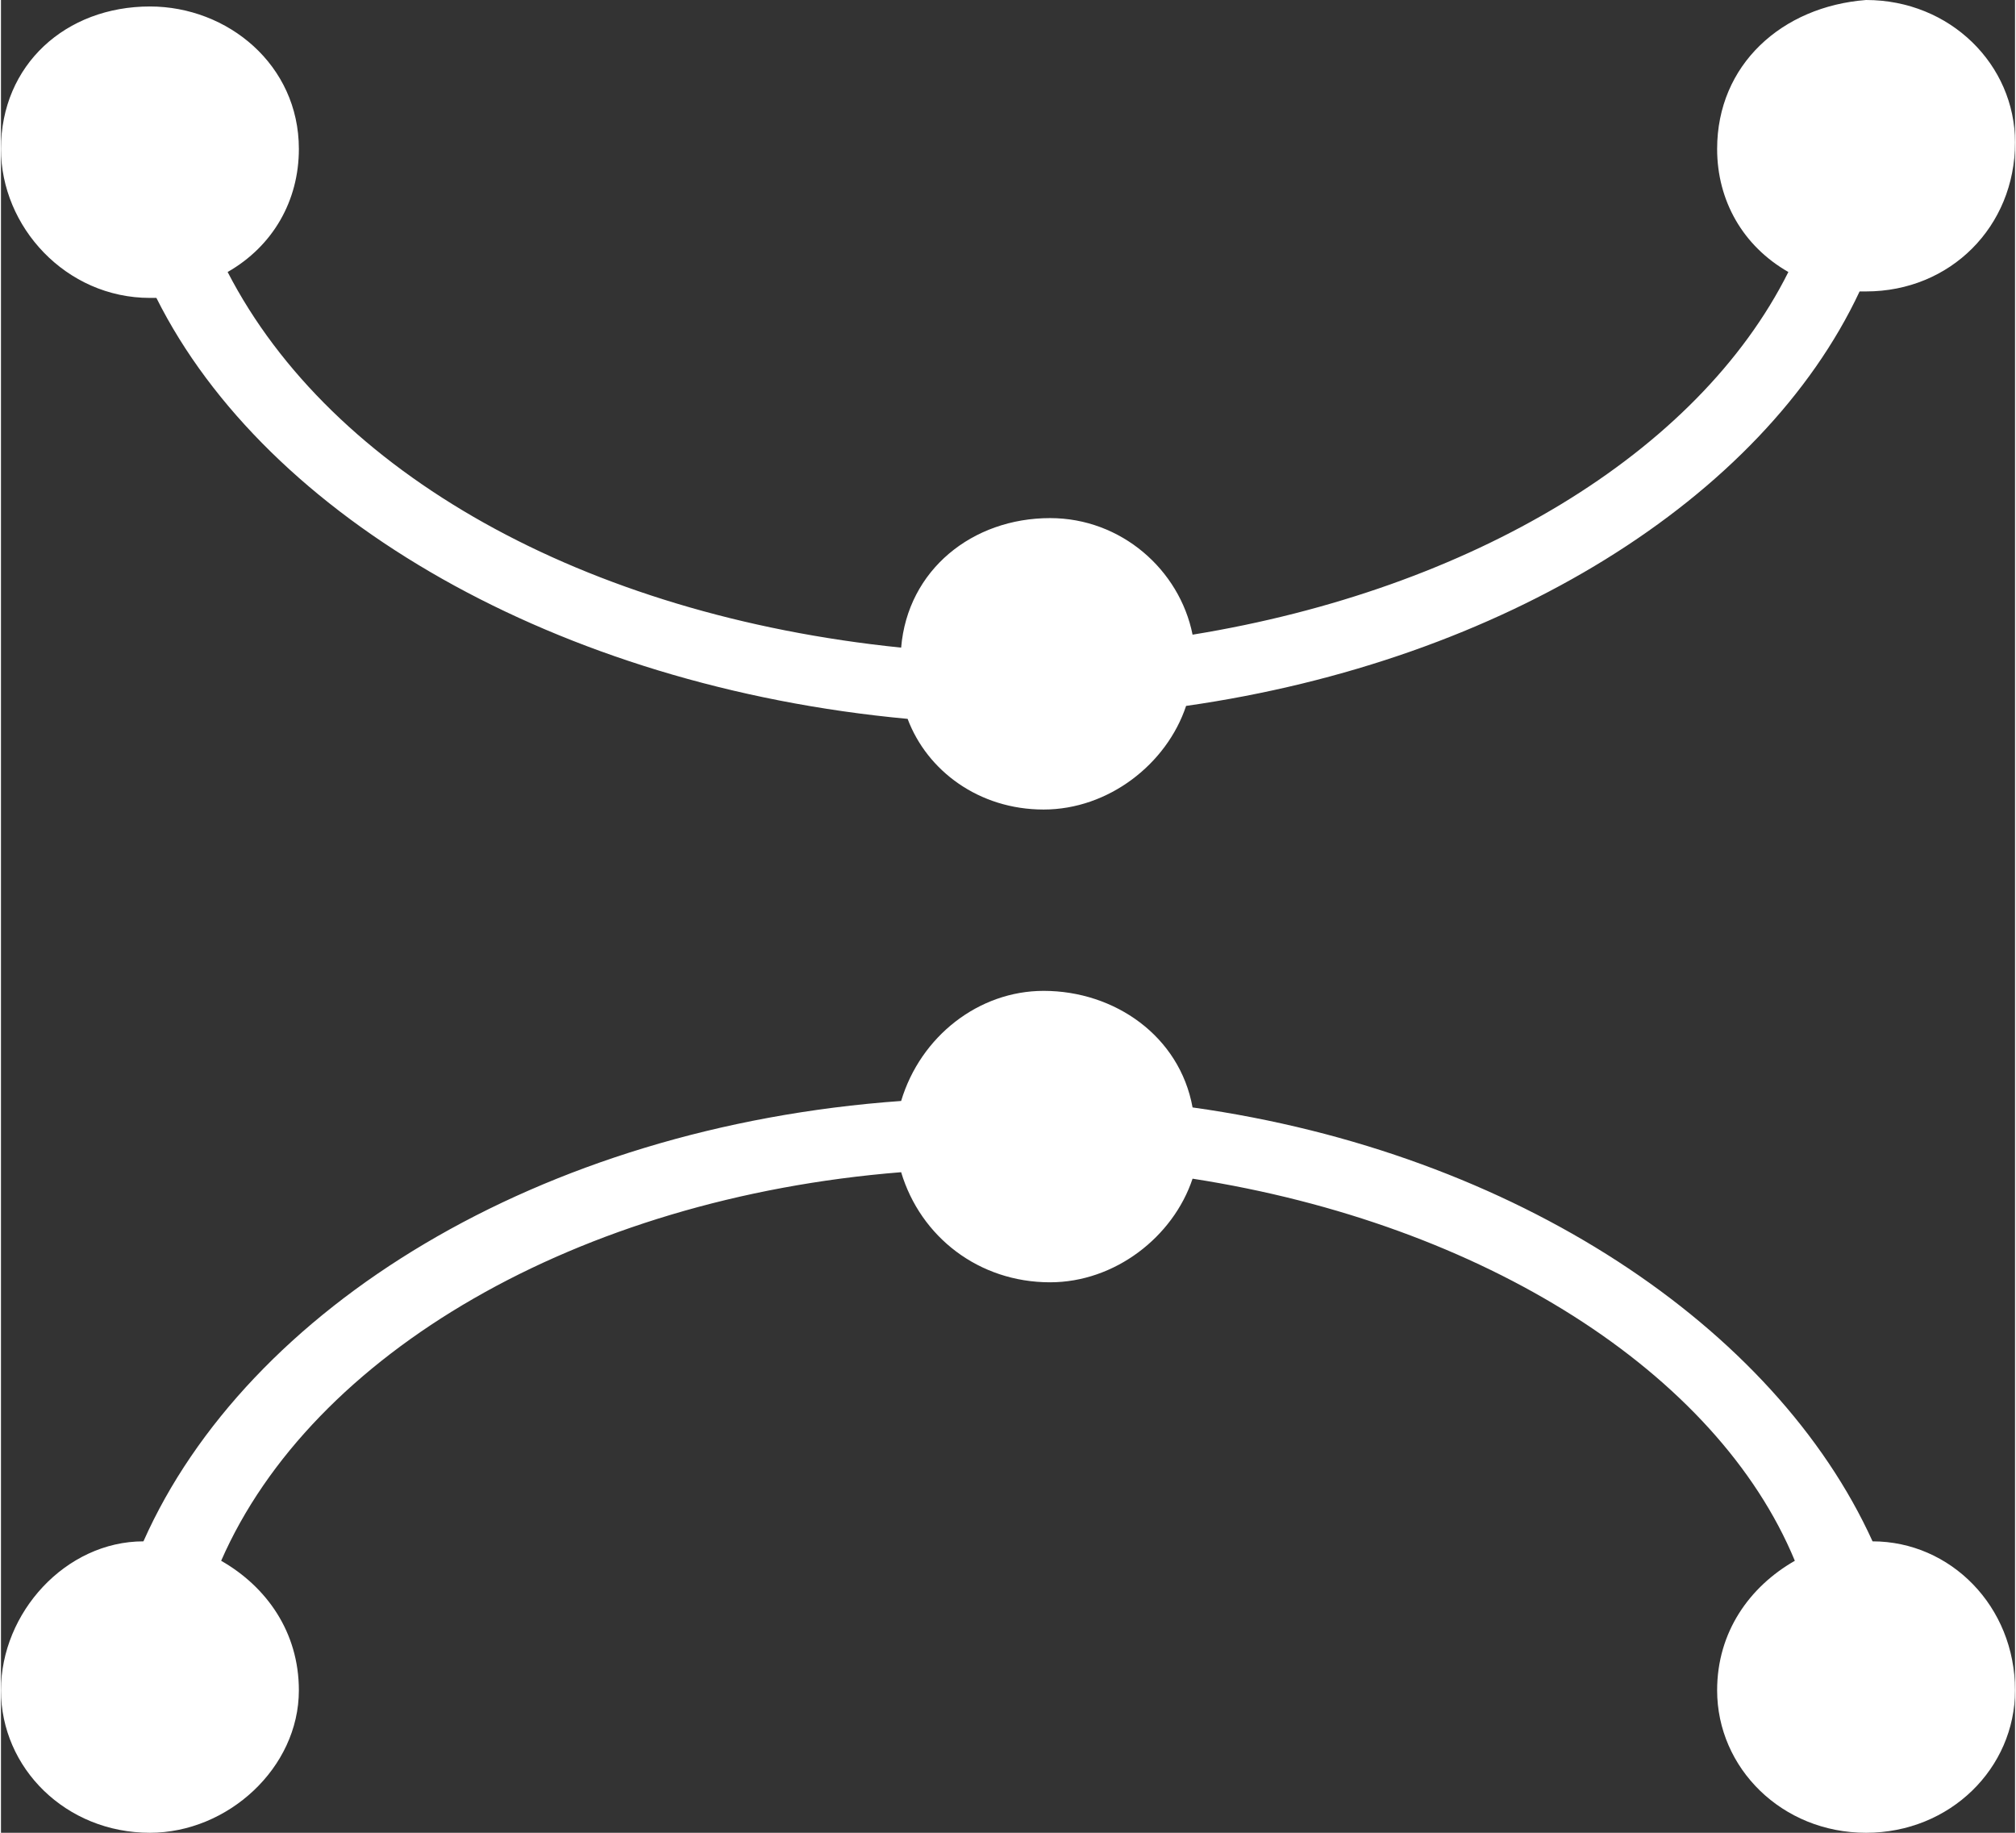 <?xml version="1.0" encoding="UTF-8"?>
<!DOCTYPE svg PUBLIC "-//W3C//DTD SVG 1.1//EN" "http://www.w3.org/Graphics/SVG/1.1/DTD/svg11.dtd">
<!-- Creator: CorelDRAW 2017 -->
<svg xmlns="http://www.w3.org/2000/svg" xml:space="preserve" width="209px" height="190px" version="1.1" style="shape-rendering:geometricPrecision; text-rendering:geometricPrecision; image-rendering:optimizeQuality; fill-rule:evenodd; clip-rule:evenodd"
viewBox="0 0 3110 2830"
 xmlns:xlink="http://www.w3.org/1999/xlink">
 <rect x="0" y="0" width="3110" height="2830" fill="#333333" stroke="none"/>
 <defs>
  <style type="text/css">
   <![CDATA[
    .fil0 {fill:white}
   ]]>
  </style>
 </defs>
 <g id="Layer_x0020_1">
  <path class="fil0" d="M2890 2380c-150,-330 -550,-600 -1050,-670 -20,-110 -120,-180 -230,-180 -100,0 -190,70 -220,170 -560,40 -1010,320 -1170,680 -120,0 -220,110 -220,230 0,120 100,220 230,220 120,0 230,-100 230,-220 0,-90 -50,-160 -120,-200 140,-320 550,-560 1050,-600 30,100 120,170 230,170 100,0 190,-70 220,-160 450,70 810,300 930,590 -70,40 -120,110 -120,200 0,120 100,220 230,220 130,0 230,-100 230,-220 0,-130 -100,-230 -220,-230zm-2660 -1920c0,0 10,0 10,0 170,340 620,600 1160,650 30,80 110,140 210,140 100,0 190,-70 220,-160 490,-70 890,-320 1040,-640 0,0 10,0 10,0 130,0 230,-100 230,-230 0,-120 -100,-220 -230,-220 -130,10 -230,100 -230,230 0,80 40,150 110,190 -140,280 -490,490 -920,560 -20,-100 -110,-180 -220,-180 -120,0 -220,80 -230,200 -490,-50 -880,-270 -1040,-580 70,-40 110,-110 110,-190 0,-130 -110,-220 -230,-220 -130,0 -230,90 -230,220 0,120 100,230 230,230z"/>
 </g>
</svg>
